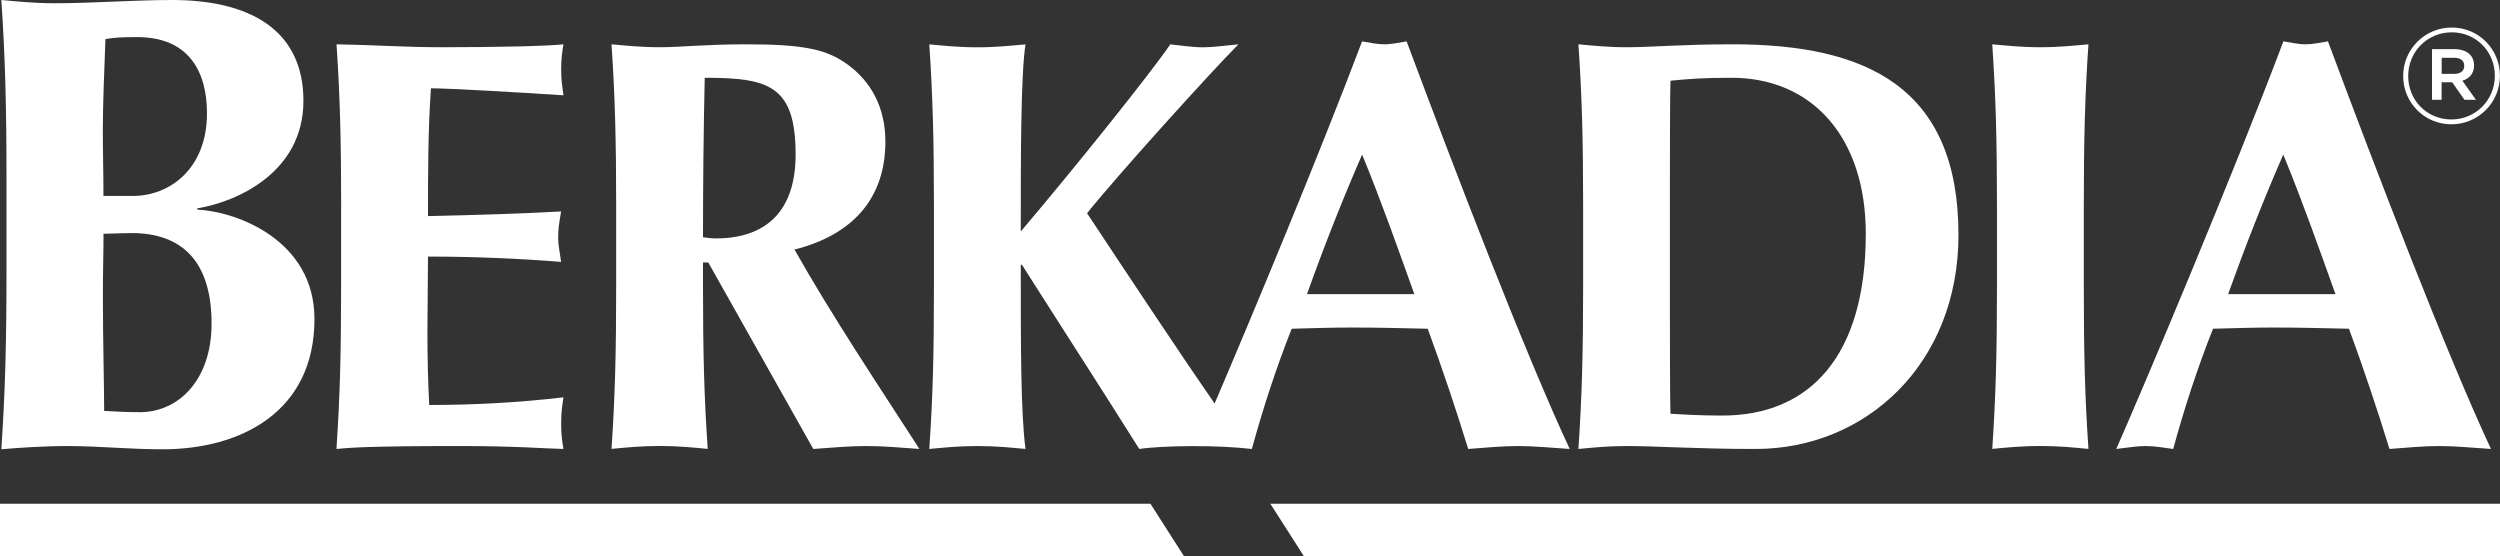 <?xml version="1.0" encoding="UTF-8"?> <svg xmlns="http://www.w3.org/2000/svg" id="Layer_1" version="1.1" viewBox="0 0 392.18 87.23"><rect x="0" y="0" width="392.18" height="87.23" fill="#333333" stroke="none"/><!-- Generator: Adobe Illustrator 29.5.1, SVG Export Plug-In . SVG Version: 2.1.0 Build 141) --><defs><style> .st0 { fill: #fff; } </style></defs><path class="st0" d="M20.63,36.57c-1.83,0-3.16.1-4.39.1,0,2.86-.1,5.72-.1,9.91,0,6.44.2,14.3.2,17.88,1.84.1,3.37.2,5.61.2,6.03,0,11.24-5.01,11.24-13.9,0-9.5-4.4-14.2-12.57-14.2h0ZM21.55,5.82c-2.96,0-3.68.1-5.01.31-.2,5.01-.41,10.72-.41,14.2,0,3.68.1,6.94.1,10.41h4.6c5.82,0,11.64-4.29,11.64-12.97,0-6.54-2.86-11.95-10.93-11.95h0ZM1.02,28.29C1.02,16.85.82,8.99.21,0c2.25.2,5,.51,8.37.51,5.82,0,12.57-.51,18.38-.51,12.26,0,20.64,4.7,20.64,15.83s-10.32,15.83-16.65,16.85v.2c6.23.31,18.38,4.81,18.38,17.17,0,14.61-11.64,20.43-23.8,20.43-5.41,0-9.91-.51-15.01-.51-3.68,0-8.07.3-10.31.51.61-8.99.81-16.86.81-28.29v-13.89h0Z"></path><path class="st0" d="M53.52,32.43c0-10.3-.18-17.39-.73-25.48,5.43.09,10.95.46,16.38.46,9.02,0,16.74-.18,19.22-.46-.18,1.1-.36,2.21-.36,3.86,0,1.93.18,2.76.36,4.14-6.99-.46-18.03-1.1-20.79-1.1-.46,6.71-.46,13.34-.46,20.05,8-.18,13.89-.36,20.88-.73-.37,2.12-.46,2.94-.46,4.14,0,1.01.18,1.84.46,3.77-6.99-.55-13.89-.83-20.88-.83,0,3.86-.09,7.82-.09,11.78s.09,7.82.28,11.5c6.9,0,13.98-.37,21.06-1.2-.18,1.29-.36,2.21-.36,4.14s.18,2.85.36,3.96c-3.31-.09-7.63-.46-16.1-.46-15,0-17.48.27-19.51.46.55-8.1.73-15.18.73-25.48v-12.51h0Z"></path><path class="st0" d="M110.55,12.19c-.18,8.37-.27,16.65-.27,25.03.74.09,1.38.18,2.02.18,8.09,0,12.51-4.5,12.51-13.15,0-10.86-4.23-12.05-14.26-12.05h0ZM111.11,41.17h-.83v3.77c0,10.31.18,17.39.74,25.48-2.03-.19-4.51-.46-7.55-.46s-5.51.27-7.54.46c.55-8.1.73-15.18.73-25.48v-12.51c0-10.3-.18-17.39-.73-25.48,2.03.18,4.51.46,7.54.46,3.32,0,7.27-.46,13.53-.46,9.29,0,12.7.83,15.91,3.13,3.69,2.67,5.98,6.71,5.98,12.14,0,8.92-5.15,14.63-14.26,16.93,5.89,10.4,12.88,20.89,19.6,31.28-2.75-.19-5.51-.46-8.28-.46s-5.61.27-8.37.46l-16.47-29.25h0Z"></path><path class="st0" d="M205.03,46.14c2.66-7.45,5.52-14.72,8.65-21.89,2.95,7.17,5.52,14.44,8.19,21.89h-16.83ZM220.66,6.49c-1.19.18-2.3.46-3.49.46s-2.3-.27-3.5-.46c-6.54,17.35-17.12,42.76-23.13,56.81-5.9-8.52-14.14-20.98-20.01-29.85,4.78-5.98,19.6-22.35,23.74-26.49-2.12.18-3.86.46-5.52.46-1.75,0-3.4-.28-5.16-.46-3.21,4.69-15.17,19.6-23.46,29.35,0-11.87,0-24.47.74-29.35-2.03.18-4.51.46-7.55.46s-5.52-.28-7.54-.46c.55,8.1.73,15.18.73,25.48v12.51c0,10.31-.17,17.39-.73,25.48,2.02-.19,4.51-.46,7.54-.46s5.52.27,7.55.46c-.74-5.79-.74-15.64-.74-28.89h.19c6.07,9.57,12.33,19.23,18.4,28.89,3.67-.55,12.22-.64,17.66,0,1.75-6.35,3.77-12.6,6.25-18.86,3.22-.09,6.35-.19,9.57-.19,3.96,0,7.82.1,11.77.19,2.3,6.26,4.42,12.6,6.35,18.86,2.58-.19,5.25-.46,7.83-.46s5.15.27,8.09.46c-6.99-15-17.75-42.97-25.58-63.94h0Z"></path><path class="st0" d="M261.96,46.97c0,4.97,0,16.19.1,17.94,1.84.09,4.32.28,8.1.28,13.8,0,22.53-9.38,22.53-28.52,0-15.09-8.37-24.47-21.06-24.47-4.42,0-6.72.18-9.57.46-.1,1.75-.1,12.98-.1,17.94v16.37h0ZM248.35,32.43c0-10.3-.18-17.39-.74-25.48,2.02.18,4.51.46,7.55.46,4.05,0,8.55-.46,16.65-.46,20.98,0,35.42,6.71,35.42,29.9,0,20.24-14.53,33.58-31.83,33.58-9.2,0-15.46-.46-20.24-.46-3.03,0-5.52.27-7.55.46.55-8.1.74-15.18.74-25.48v-12.51h0Z"></path><path class="st0" d="M313.27,32.43c0-10.3-.19-17.39-.74-25.48,2.02.18,4.51.46,7.55.46s5.51-.28,7.54-.46c-.56,8.1-.73,15.18-.73,25.48v12.51c0,10.31.17,17.39.73,25.48-2.02-.19-4.5-.46-7.54-.46s-5.52.27-7.55.46c.55-8.1.74-15.18.74-25.48v-12.51h0Z"></path><path class="st0" d="M366.37,46.14c-2.67-7.45-5.24-14.72-8.19-21.89-3.13,7.17-5.98,14.44-8.65,21.89h16.84ZM390.75,70.43c-2.94-.19-5.52-.46-8.09-.46s-5.25.27-7.82.46c-1.93-6.26-4.05-12.6-6.35-18.86-3.95-.09-7.82-.19-11.76-.19-3.23,0-6.36.1-9.57.19-2.48,6.26-4.51,12.51-6.25,18.86-1.48-.19-2.85-.46-4.32-.46s-2.86.27-4.61.46c4.51-10.21,18.31-42.97,26.22-63.94,1.2.18,2.3.46,3.49.46s2.3-.27,3.5-.46c7.82,20.97,18.58,48.94,25.57,63.94h0Z"></path><polygon class="st0" points="180.47 79.02 0 79.02 0 87.23 185.72 87.23 180.47 79.02 180.47 79.02"></polygon><polygon class="st0" points="199.28 79.02 204.53 87.23 392.18 87.23 392.18 79.02 199.28 79.02 199.28 79.02"></polygon><path class="st0" d="M385,11.59c.99,0,1.57-.48,1.57-1.24v-.04c0-.8-.59-1.24-1.57-1.24h-1.97v2.52h1.97ZM381.51,7.71h3.54c1.05,0,1.89.31,2.41.84.42.42.65.99.65,1.68v.04c0,1.28-.75,2.08-1.84,2.39l2.14,3h-1.8l-1.93-2.75h-1.66v2.75h-1.51v-7.95h0ZM391.37,11.9v-.04c0-3.75-2.92-6.79-6.77-6.79s-6.82,3.08-6.82,6.84v.04c0,3.75,2.92,6.79,6.77,6.79s6.82-3.08,6.82-6.84h0ZM376.99,11.95v-.04c0-4.13,3.35-7.59,7.61-7.59s7.57,3.42,7.57,7.55v.04c0,4.13-3.36,7.59-7.61,7.59s-7.57-3.42-7.57-7.55h0Z"></path></svg> 